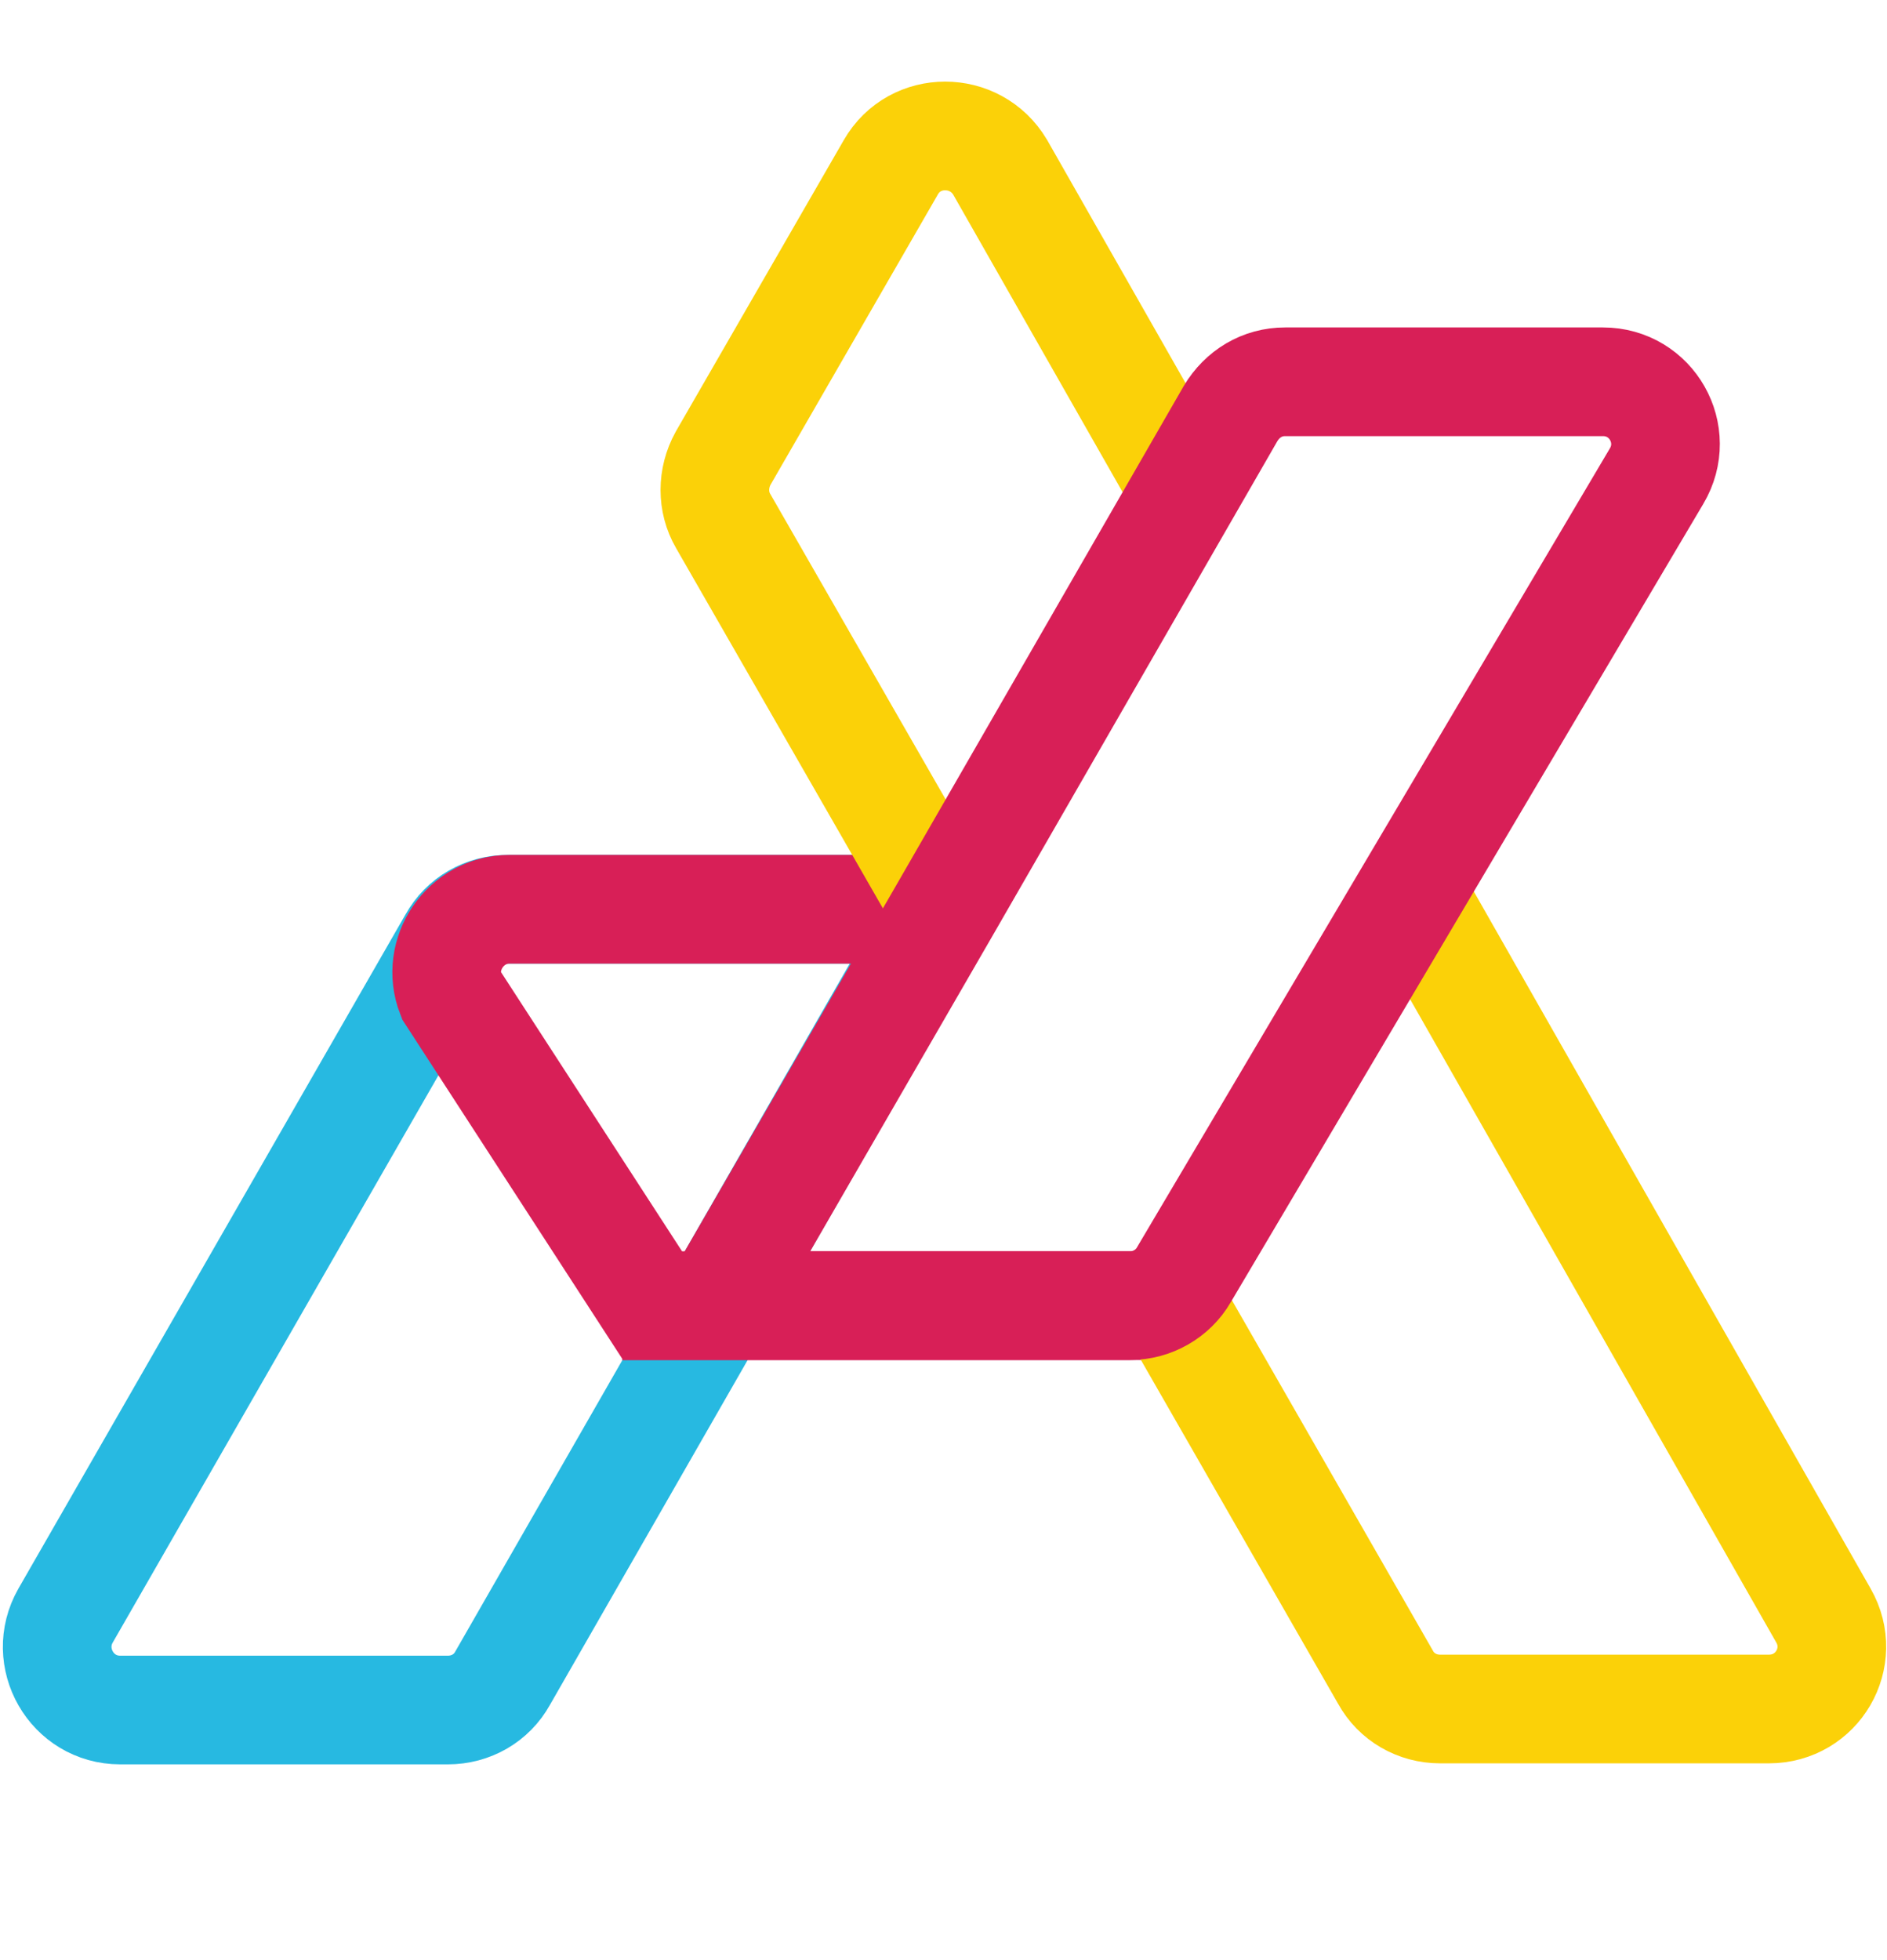 <svg width="26" height="27" viewBox="0 0 26 27" fill="none" xmlns="http://www.w3.org/2000/svg">
<path d="M1.656 23.555H6.172C6.487 23.555 6.774 23.391 6.925 23.117L13 12.525H6.993C6.678 12.525 6.391 12.69 6.24 12.963L0.903 22.255C0.575 22.83 0.986 23.555 1.656 23.555Z" stroke="#27B9E1" stroke-width="1.497" stroke-miterlimit="10"/>
<path d="M16.161 17.985H8.991L6.213 13.702C5.994 13.141 6.418 12.525 7.02 12.525H13" stroke="#D81F57" stroke-width="1.497" stroke-miterlimit="10"/>
<path d="M19.445 12.279L25.125 22.255C25.453 22.83 25.042 23.541 24.372 23.541H19.842C19.528 23.541 19.24 23.377 19.09 23.103L15.942 17.616" stroke="#FBD108" stroke-width="1.497" stroke-miterlimit="10"/>
<path d="M13.028 12.512L9.963 7.175C9.812 6.915 9.812 6.587 9.963 6.313L12.275 2.303C12.604 1.729 13.438 1.729 13.78 2.303L16.422 6.942" stroke="#FBD108" stroke-width="1.497" stroke-miterlimit="10"/>
<path d="M9.866 17.985H15.572C15.874 17.985 16.161 17.821 16.311 17.561L22.825 6.559C23.167 5.984 22.757 5.259 22.086 5.259H17.707C17.392 5.259 17.119 5.423 16.955 5.697L13.014 12.539L9.866 17.985Z" stroke="#D81F57" stroke-width="1.497" stroke-miterlimit="10"/>
</svg>
